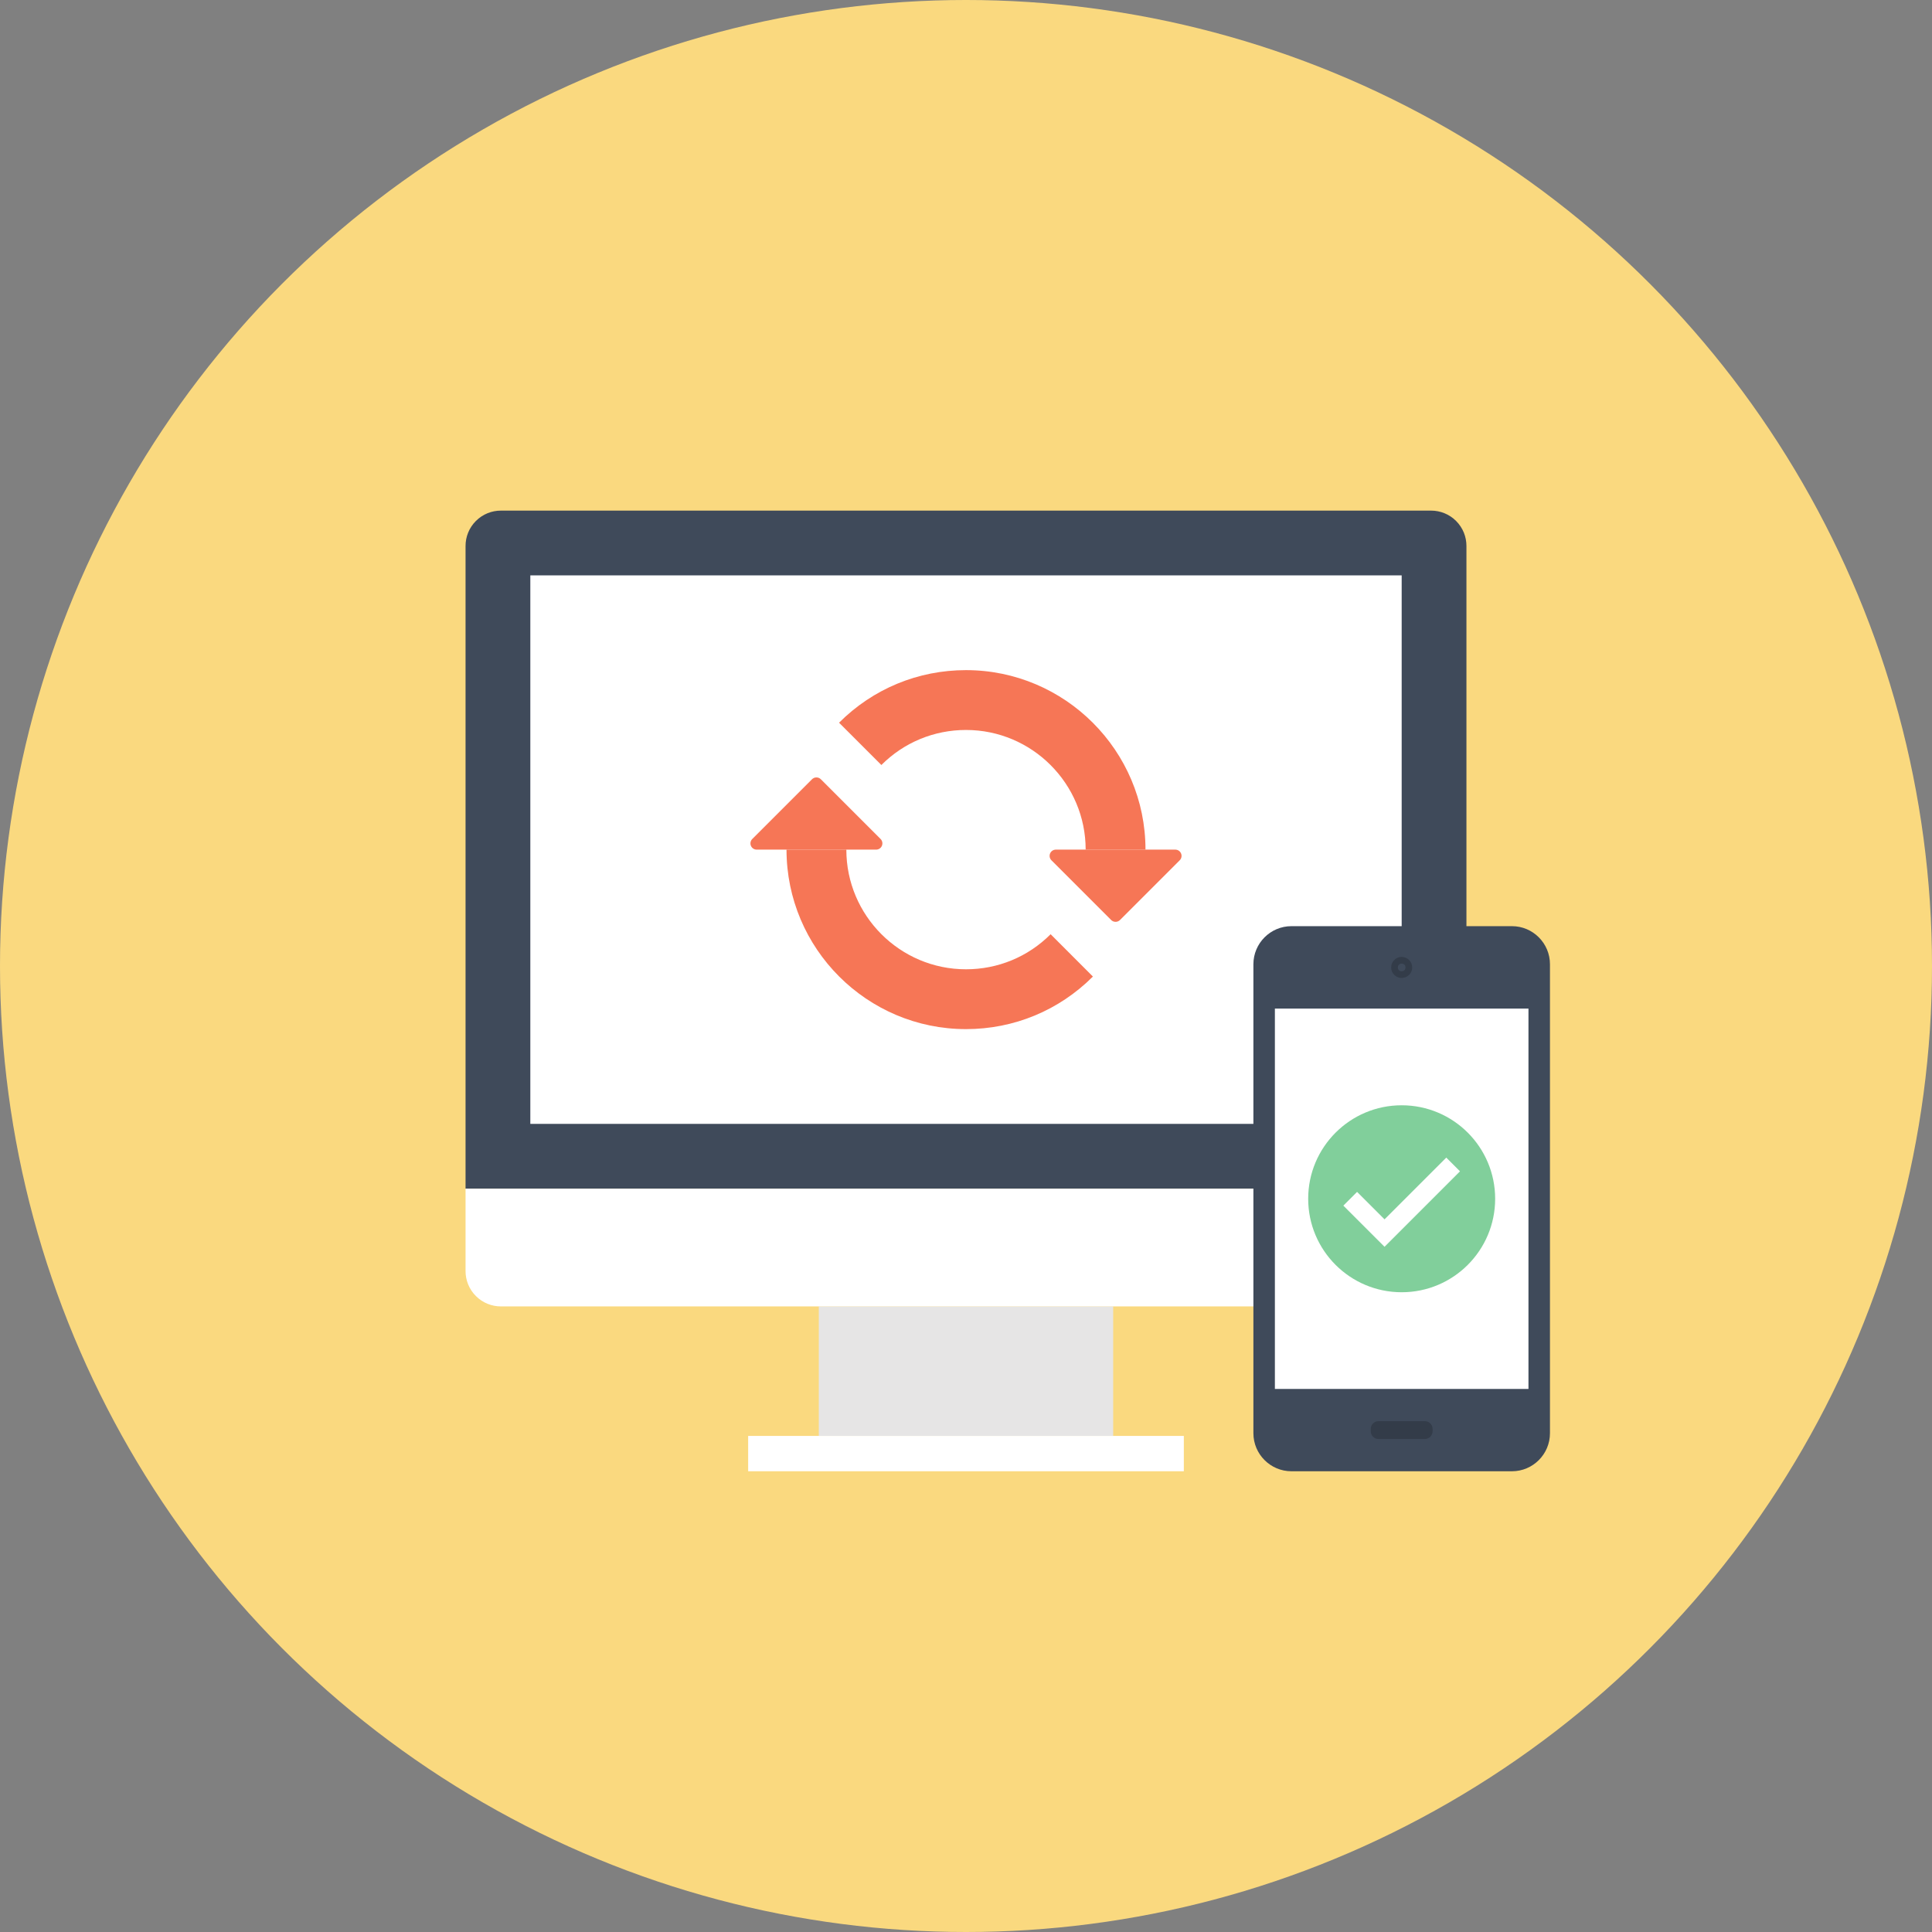 <?xml version="1.0" encoding="utf-8"?>
<!-- Generator: Adobe Illustrator 16.0.0, SVG Export Plug-In . SVG Version: 6.00 Build 0)  -->
<!DOCTYPE svg PUBLIC "-//W3C//DTD SVG 1.1//EN" "http://www.w3.org/Graphics/SVG/1.1/DTD/svg11.dtd">
<svg version="1.1" id="Layer_1" xmlns:x="http://ns.adobe.com/Extensibility/1.0/" xmlns:i="http://ns.adobe.com/AdobeIllustrator/10.0/" xmlns:graph="http://ns.adobe.com/Graphs/1.0/"
	 xmlns="http://www.w3.org/2000/svg" xmlns:xlink="http://www.w3.org/1999/xlink" xmlns:a="http://ns.adobe.com/AdobeSVGViewerExtensions/3.0/"
	 x="0px" y="0px" width="155px" height="155px" viewBox="0 0 155 155" enable-background="new 0 0 155 155" xml:space="preserve">
<rect x="0" y="0" width="155" height="155" fill="#808080" stroke="none"/>
<g>
	<circle fill="#FAD97F" cx="77.5" cy="77.5" r="77.5"/>
	<g>
		<g>
			<rect x="65.691" y="104.81" fill="#E6E5E5" width="23.617" height="10.392"/>
			<rect x="60.023" y="115.201" fill="#FFFFFF" width="34.953" height="2.834"/>
			<path fill="#3F4A5A" d="M37.35,95.362V43.8c0-0.726,0.277-1.45,0.83-2.004c0.555-0.554,1.279-0.83,2.004-0.83h74.631
				c0.725,0,1.451,0.276,2.004,0.83s0.83,1.278,0.83,2.004v51.563H37.35z"/>
			<rect x="42.547" y="46.161" fill="#FFFFFF" width="69.906" height="44.005"/>
			<g>
				<path fill="#F67656" d="M84.707,68.164c-0.195,0-0.382,0.115-0.461,0.309c-0.08,0.191-0.031,0.406,0.107,0.545l4.793,4.793
					c0.09,0.09,0.215,0.146,0.354,0.146c0.138,0,0.263-0.057,0.354-0.146l4.793-4.793c0.139-0.139,0.188-0.354,0.107-0.545
					c-0.079-0.193-0.266-0.309-0.461-0.309H84.707z"/>
				<path fill="#F67656" d="M70.293,68.164c0.195,0,0.382-0.117,0.461-0.309c0.08-0.193,0.031-0.406-0.107-0.545l-4.793-4.793
					c-0.09-0.091-0.215-0.146-0.354-0.146c-0.138,0-0.263,0.056-0.354,0.146l-4.793,4.793c-0.139,0.139-0.188,0.352-0.109,0.545
					c0.08,0.191,0.267,0.309,0.463,0.309H70.293z"/>
				<path fill="#F67656" d="M91.9,68.164H87.1c0-5.295-4.307-9.6-9.6-9.6c-2.564,0-4.977,0.998-6.789,2.811l-3.395-3.394
					c2.721-2.72,6.336-4.218,10.184-4.218C85.439,53.764,91.9,60.223,91.9,68.164z"/>
				<path fill="#F67656" d="M77.5,82.564c-7.941,0-14.4-6.461-14.4-14.4H67.9c0,5.293,4.305,9.6,9.6,9.6
					c2.564,0,4.975-0.998,6.789-2.813l3.393,3.395C84.963,81.066,81.346,82.564,77.5,82.564z"/>
			</g>
			<path fill="#FFFFFF" d="M117.648,101.975c0,0.726-0.277,1.451-0.83,2.004c-0.553,0.554-1.279,0.831-2.004,0.831H40.184
				c-0.725,0-1.449-0.277-2.004-0.831c-0.553-0.553-0.83-1.278-0.83-2.004v-6.612h80.299V101.975z"/>
		</g>
		<g>
			<path fill="#3F4A5A" d="M121.303,74.304h-17.697c-1.678,0-3.049,1.371-3.049,3.053v37.628c0,1.682,1.371,3.051,3.049,3.051
				h17.697c1.678,0,3.047-1.369,3.047-3.051V77.356C124.35,75.675,122.98,74.304,121.303,74.304z"/>
			<rect x="102.281" y="80.917" fill="#FFFFFF" width="20.344" height="30.515"/>
			<path fill="#333C49" d="M110.594,115.45c-0.342,0-0.621-0.28-0.621-0.624v-0.188c0-0.345,0.279-0.621,0.621-0.621h3.719
				c0.34,0,0.621,0.276,0.621,0.621v0.188c0,0.344-0.281,0.624-0.621,0.624H110.594z"/>
			<g>
				<path fill="#333C49" d="M113.297,77.616c0,0.468-0.375,0.843-0.846,0.843c-0.463,0-0.842-0.375-0.842-0.843
					c0-0.464,0.379-0.846,0.842-0.846C112.922,76.771,113.297,77.152,113.297,77.616z"/>
				<circle fill="#3F4A5A" cx="112.453" cy="77.616" r="0.307"/>
			</g>
			<g>
				<circle fill="#81CF9B" cx="112.453" cy="96.174" r="7.5"/>
				<polygon fill="#FFFFFF" points="111.078,100.027 107.774,96.725 108.875,95.623 111.078,97.825 116.031,92.872 117.132,93.973 
									"/>
			</g>
		</g>
	</g>
</g>
</svg>
